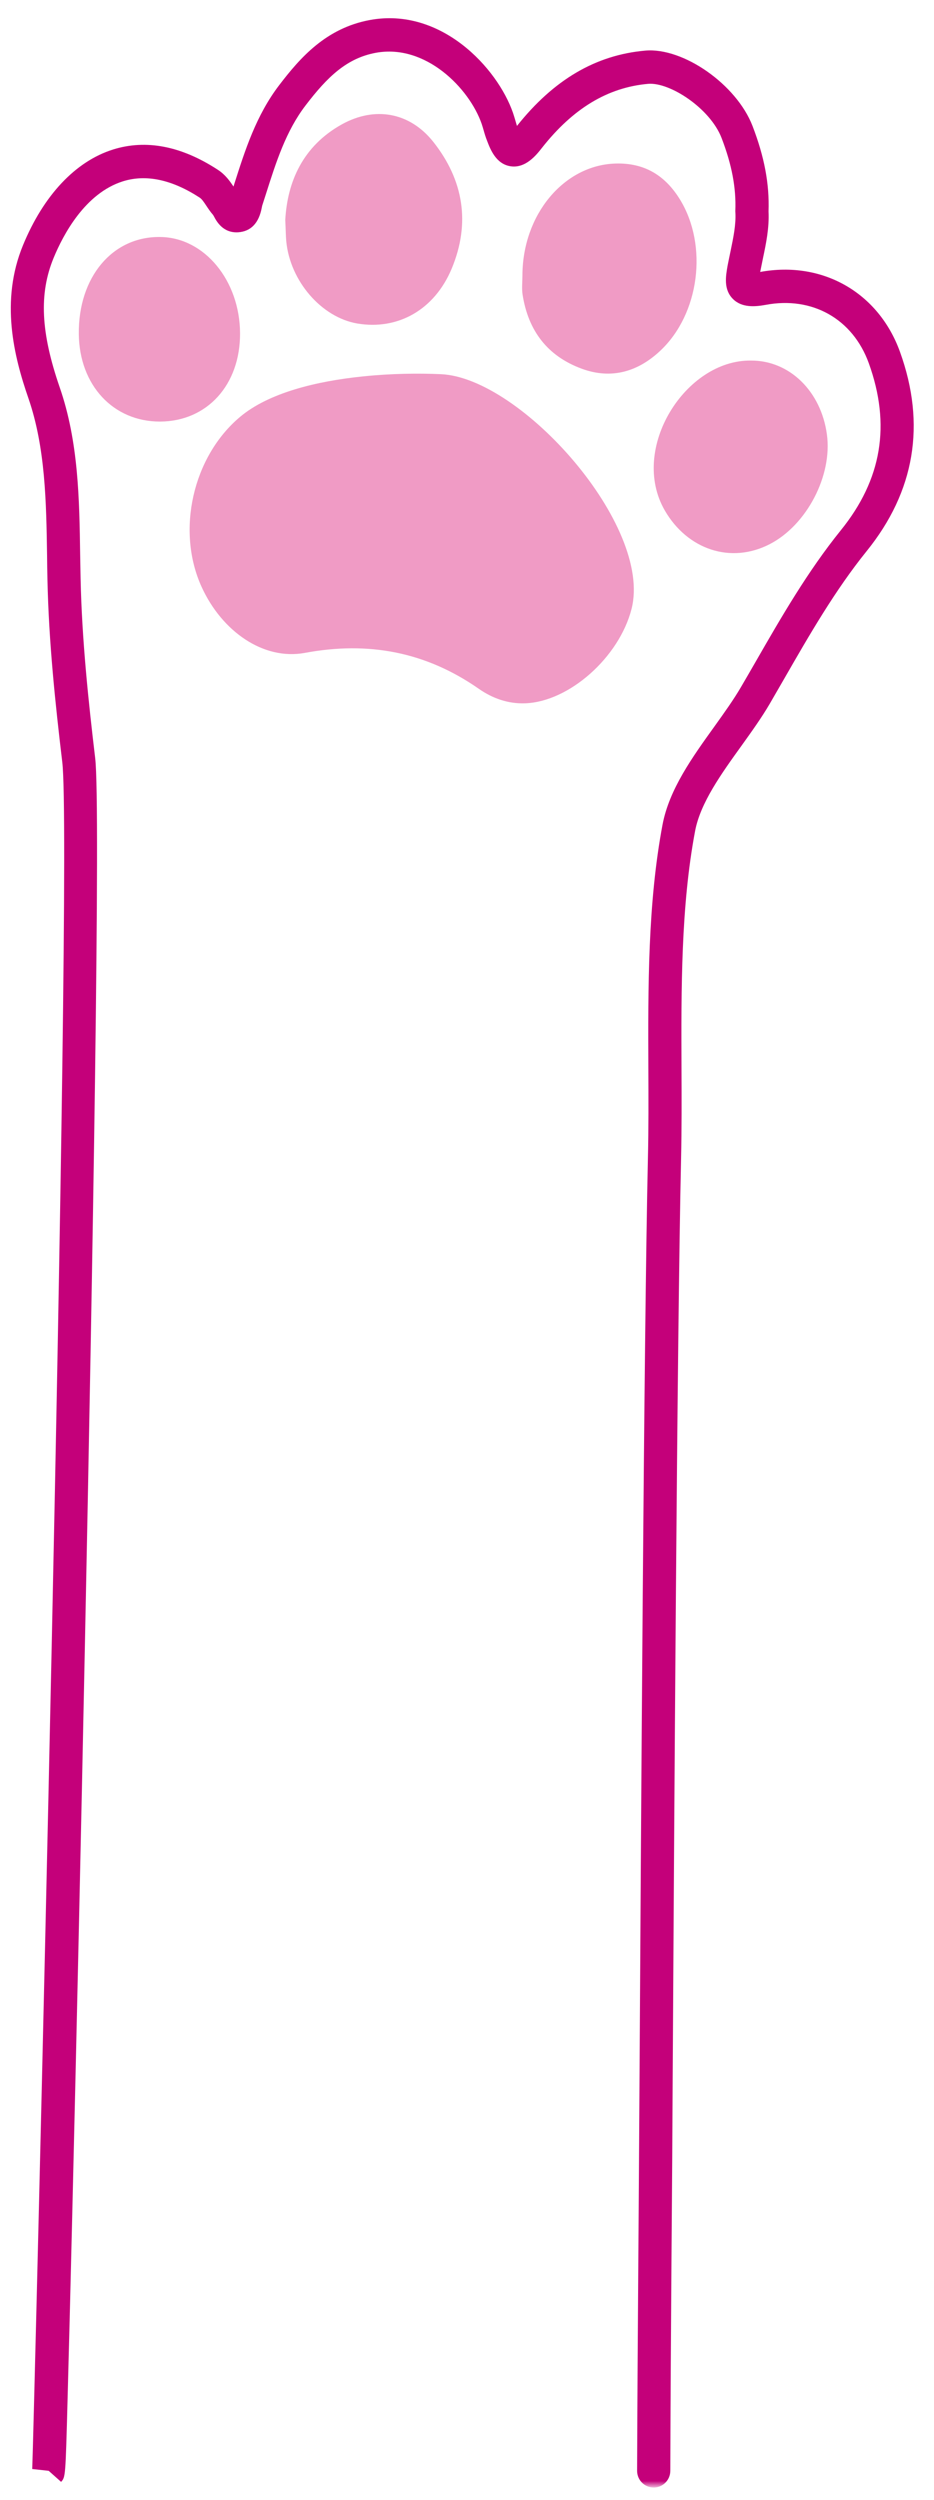 <svg width="151" height="404" viewBox="0 0 151 404" fill="none" xmlns="http://www.w3.org/2000/svg" xmlns:xlink="http://www.w3.org/1999/xlink">
	<desc>
			Created with Pixso.
	</desc>
	<defs>
		<clipPath id="clip103_457">
			<rect id="paw 1" rx="0" width="150" height="403" transform="translate(0.5 0.5)" fill="white" fill-opacity="0"/>
		</clipPath>
	</defs>
	<rect id="paw 1" rx="0" width="150" height="403" transform="translate(0.5 0.5)" fill="#FFFFFF" fill-opacity="0"/>
	<g clip-path="url(#clip103_457)">
		<mask id="mask103_459" mask-type="alpha" maskUnits="userSpaceOnUse" x="1.206" y="2.421" width="147.082" height="399.323">
			<path id="Vector" d="M1.2 2.42L148.28 2.42L148.28 401.74L1.2 401.74L1.2 2.42Z" fill="#000000" fill-opacity="1" fill-rule="nonzero"/>
		</mask>
		<g mask="url(#mask103_459)">
			<path id="Vector" d="M105.69 402C105.68 402 105.68 402 105.68 402C104.19 402 103 400.78 103 399.3C103.04 387.85 103.12 376.4 103.2 364.96C103.24 359.54 103.28 354.13 103.31 348.71L103.39 336.2C103.62 297.11 104.1 215.78 104.75 187.11C104.86 182.41 104.84 177.47 104.82 172.7C104.77 159.56 104.72 145.97 107.11 133.28C108.19 127.56 111.93 122.37 115.54 117.35C117.13 115.13 118.63 113.03 119.79 111.04C120.6 109.67 121.39 108.28 122.19 106.9C126.31 99.73 130.58 92.33 135.94 85.69C142.57 77.49 144.05 68.66 140.46 58.7C137.87 51.54 131.32 47.84 123.77 49.27C122.07 49.58 119.94 49.76 118.5 48.32C116.95 46.78 117.33 44.65 117.63 42.93C117.78 42.16 117.94 41.39 118.1 40.63C118.56 38.4 119 36.31 118.89 34.34C118.88 34.26 118.88 34.17 118.88 34.08C119.03 30.37 118.32 26.62 116.65 22.28C114.79 17.5 108.29 13.25 104.78 13.55C98.25 14.13 92.63 17.52 87.59 23.93C86.75 25 84.99 27.25 82.54 26.87C80.18 26.51 79.27 24.13 78.73 22.71C78.51 22.16 78.34 21.59 78.18 21.02C78.08 20.68 77.98 20.34 77.87 20.01C75.86 14.25 68.81 7.06 60.77 8.53C56.05 9.4 52.92 12.43 49.4 17.04C46.24 21.17 44.65 26.14 42.98 31.4L42.4 33.2C42.36 33.32 42.35 33.44 42.32 33.57C41.85 36.05 40.57 37.39 38.52 37.54C36.05 37.7 35 35.75 34.61 35.01C34.55 34.91 34.5 34.8 34.43 34.71C34.02 34.25 33.65 33.69 33.33 33.21C32.9 32.56 32.62 32.16 32.27 31.93C27.79 29.02 23.62 28.13 19.88 29.3C13.77 31.22 10.23 37.89 8.66 41.7C6.29 47.48 6.59 53.72 9.65 62.59C12.7 71.39 12.83 80.68 12.96 89.67C12.99 90.94 13 92.21 13.03 93.48C13.24 103.37 14.29 113.29 15.39 122.53C16.29 130.04 14.98 204.79 13.72 266.17C13.11 296.33 12.36 329.79 11.68 357.96C11.38 370.39 11.12 380.73 10.92 387.96C10.59 400.29 10.59 400.29 9.88 401.09L7.87 399.3L5.21 399.01C5.36 397.13 11.84 137.95 10.07 123.18C8.95 113.8 7.88 103.72 7.67 93.6C7.64 92.32 7.62 91.04 7.61 89.75C7.48 81.19 7.35 72.34 4.59 64.35C2.24 57.57 0.02 48.63 3.71 39.65C7.03 31.57 12.2 26.07 18.28 24.16C23.62 22.49 29.31 23.59 35.19 27.42C36.45 28.23 37.17 29.29 37.75 30.15L37.87 29.76C39.61 24.29 41.41 18.64 45.14 13.76C48.51 9.35 52.7 4.54 59.82 3.23C71.28 1.13 80.39 10.94 82.93 18.22C83.08 18.65 83.2 19.08 83.33 19.51C83.41 19.79 83.49 20.07 83.58 20.35C89.53 12.87 96.31 8.89 104.31 8.18C110.46 7.63 119.06 13.65 121.65 20.33C123.58 25.34 124.41 29.74 124.25 34.17C124.38 36.8 123.86 39.31 123.35 41.73C123.2 42.45 123.05 43.18 122.91 43.9C122.91 43.91 122.91 43.93 122.9 43.95C132.97 42.1 142.04 47.27 145.5 56.86C149.73 68.58 147.91 79.42 140.1 89.08C135.01 95.39 130.85 102.61 126.84 109.59C126.04 110.98 125.23 112.38 124.43 113.76C123.13 115.98 121.56 118.17 119.89 120.5C116.62 125.04 113.24 129.74 112.38 134.28C110.08 146.46 110.13 159.79 110.18 172.68C110.2 177.48 110.22 182.45 110.11 187.22C109.46 215.86 108.98 297.16 108.75 336.23L108.68 348.74C108.64 354.16 108.6 359.58 108.56 365C108.48 376.43 108.4 387.88 108.37 399.31C108.36 400.8 107.16 402 105.69 402Z" fill="#C4007A" fill-opacity="1" fill-rule="nonzero"/>
		</g>
		<path id="Vector" d="M58.67 60.83C63.27 60.35 67.75 60.31 71.3 60.47C84.25 61.05 105.55 84.95 102.1 98.42C100.1 106.22 92.03 113.4 84.91 113.66C82.16 113.76 79.64 112.87 77.43 111.33C68.85 105.34 59.58 103.6 49.29 105.51C42.6 106.75 35.88 102.05 32.6 94.86C28.45 85.78 31.15 73.81 38.8 67.38C43.45 63.46 51.22 61.59 58.67 60.83Z" fill="#F09BC5" fill-opacity="1" fill-rule="evenodd"/>
		<path id="Vector" d="M46.12 35.54C46.46 29.35 48.97 23.6 55.26 20.1C60.59 17.14 66.23 18.13 70.04 22.91C74.94 29.09 76.1 36.05 73.02 43.43C70.23 50.08 64.32 53.39 57.75 52.28C51.97 51.28 46.9 45.44 46.28 38.99C46.2 38.1 46.2 37.2 46.12 35.54Z" fill="#F09BC5" fill-opacity="1" fill-rule="evenodd"/>
		<path id="Vector" d="M84.46 44.57C84.46 34.66 91.19 26.68 99.49 26.43C104.21 26.28 107.57 28.38 109.95 32.27C114.49 39.7 113.1 50.73 106.74 56.69C103.14 60.07 98.85 61.36 94.03 59.58C88.48 57.53 85.4 53.43 84.49 47.64C84.33 46.64 84.46 45.59 84.46 44.57Z" fill="#F09BC5" fill-opacity="1" fill-rule="evenodd"/>
		<path id="Vector" d="M38.81 53.86C38.85 62.19 33.49 68.1 25.87 68.13C18.31 68.14 12.84 62.26 12.74 54.01C12.63 44.79 18.19 38.16 25.95 38.3C33.05 38.4 38.77 45.33 38.81 53.86Z" fill="#F09BC5" fill-opacity="1" fill-rule="evenodd"/>
		<path id="Vector" d="M121.4 58.27C127.61 58.23 132.75 63.21 133.69 70.23C134.59 76.87 130.43 84.84 124.46 87.93C118.1 91.22 111.1 88.76 107.48 82.5C101.7 72.51 110.83 58.12 121.4 58.27Z" fill="#F09BC5" fill-opacity="1" fill-rule="evenodd"/>
	</g>
</svg>
